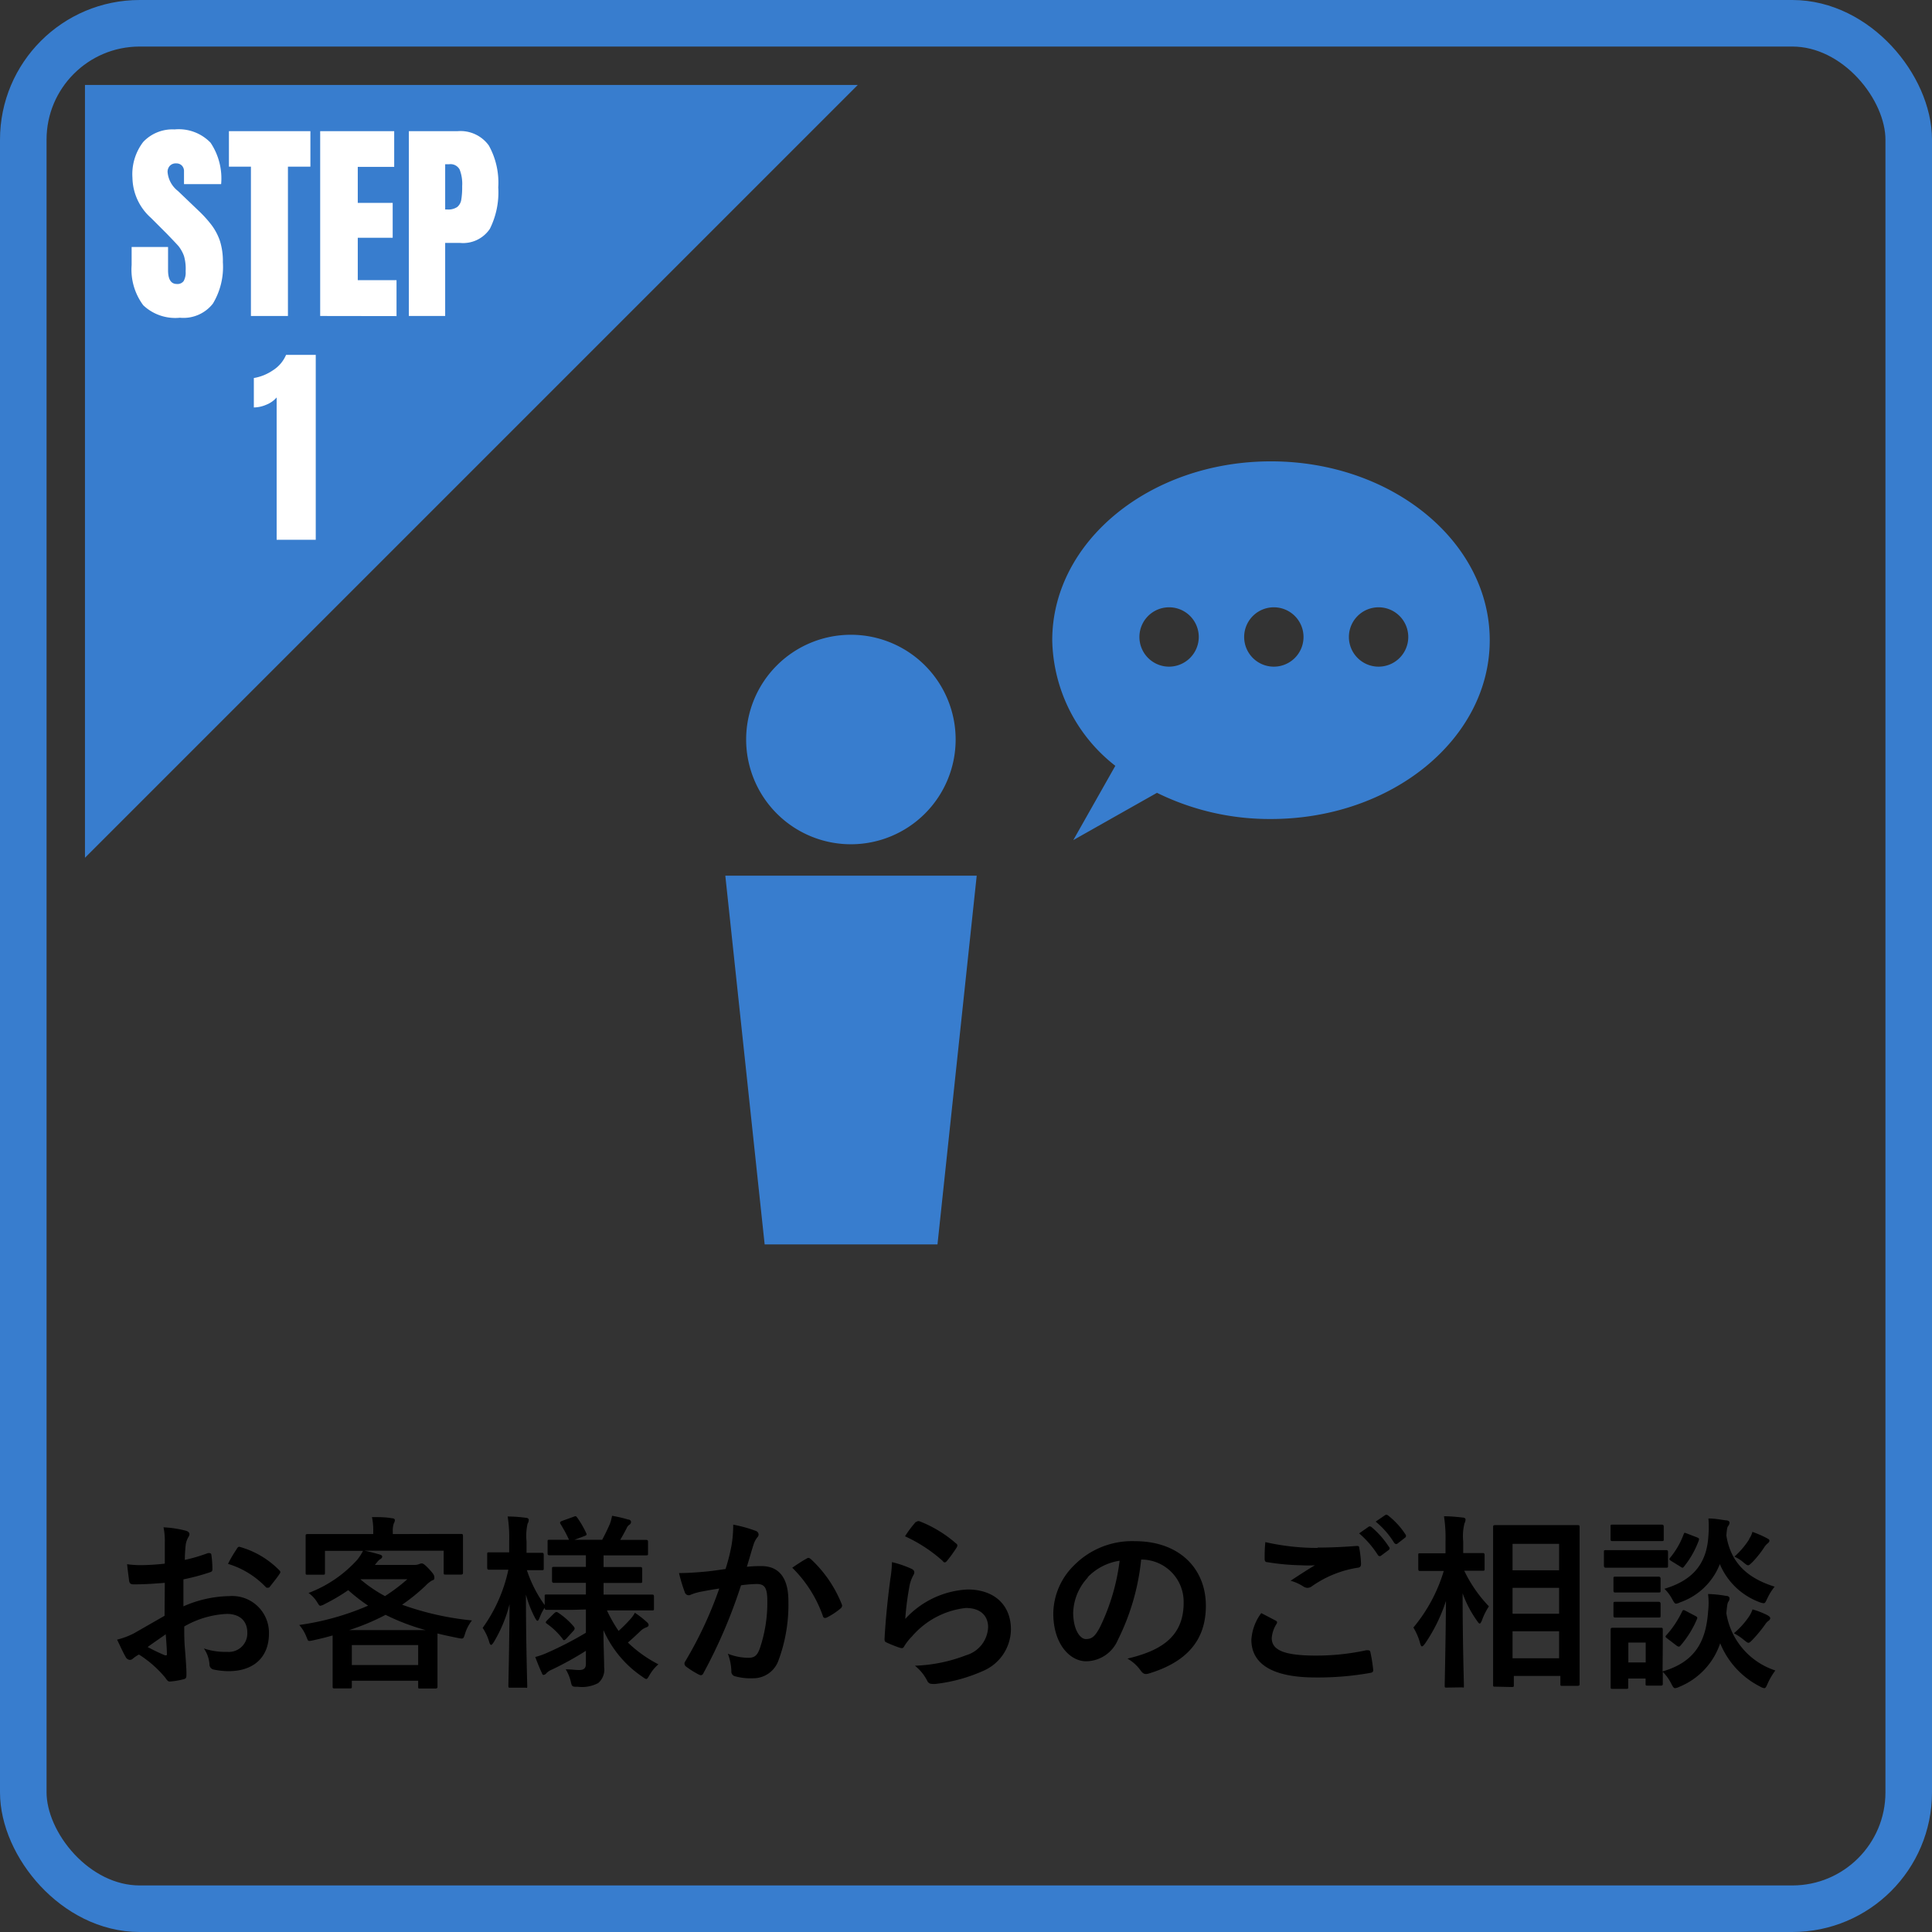 <svg xmlns="http://www.w3.org/2000/svg" width="166" height="166" viewBox="0 0 166 166"><rect x="0" y="0" width="166" height="166" fill="#333333" stroke="none"/><defs><style>.cls-1{fill:#387dce;}.cls-2{fill:#fff;}.cls-3{fill:none;stroke:#387dce;stroke-miterlimit:10;stroke-width:4px;}</style></defs><title>buy-flow-01</title><g id="レイヤー_2" data-name="レイヤー 2"><g id="レイヤー_1-2" data-name="レイヤー 1"><path d="M14.16,136c-.8.06-1.61.13-2.68.13-.28,0-.36-.1-.39-.34s-.11-.83-.17-1.39a8.61,8.61,0,0,0,1.24.08,20,20,0,0,0,2-.13c0-.53,0-1.13,0-1.82a5.71,5.71,0,0,0-.11-1.3,9.2,9.2,0,0,1,1.91.29c.19.05.32.16.32.3a.61.61,0,0,1-.1.26,1.93,1.93,0,0,0-.22.62,13,13,0,0,0-.08,1.33,14.81,14.81,0,0,0,2-.59c.15,0,.26,0,.28.14a8.66,8.66,0,0,1,.09,1.25c0,.16-.05.21-.21.26a18.14,18.14,0,0,1-2.28.61c0,.76,0,1.55,0,2.32a10.08,10.08,0,0,1,3.94-.88,3.16,3.16,0,0,1,3.41,3.2c0,2.05-1.31,3.25-3.47,3.25a6.24,6.24,0,0,1-1.32-.15A.43.43,0,0,1,18,143a2.76,2.76,0,0,0-.48-1.36,5.89,5.89,0,0,0,2,.29,1.59,1.59,0,0,0,1.73-1.65c0-1-.64-1.61-1.76-1.61a8,8,0,0,0-3.66,1.08c0,.68,0,1.22.06,1.92s.13,1.72.13,2.09,0,.46-.24.52a6.58,6.58,0,0,1-1.19.2c-.17,0-.24-.12-.38-.32a9.6,9.6,0,0,0-2.27-2,2.63,2.63,0,0,0-.52.35.39.39,0,0,1-.27.11.44.44,0,0,1-.35-.25c-.18-.29-.5-1-.74-1.49a6.43,6.43,0,0,0,1.48-.56l2.6-1.49Zm-1.48,5.51a16.1,16.1,0,0,0,1.5.72c.13,0,.18,0,.16-.13,0-.42-.06-1.15-.1-1.68C13.8,140.73,13.25,141.1,12.68,141.52Zm7.65-8.41c.11-.17.16-.22.27-.19a7.65,7.65,0,0,1,3.39,2c.07.07.1.12.1.16a.31.31,0,0,1-.07.16c-.2.32-.62.82-.86,1.14-.05.06-.27.08-.32,0a7.43,7.43,0,0,0-3.25-2A10.52,10.52,0,0,1,20.33,133.11Z"/><path d="M37.5,131.8c1.48,0,2,0,2.11,0s.17,0,.17.17,0,.37,0,.77v.66c0,1.36,0,1.62,0,1.71s0,.18-.17.18H38.3c-.16,0-.18,0-.18-.18v-1.87h-6.8c.45.08.89.21,1.29.32.15.05.23.09.23.19s-.08.16-.19.23-.18.16-.31.32l-.13.16h3.4a1.06,1.06,0,0,0,.4-.07.66.66,0,0,1,.22-.06c.1,0,.24.06.64.49s.45.55.45.71,0,.21-.21.27a2.69,2.69,0,0,0-.56.46,16.43,16.43,0,0,1-2,1.62,24.91,24.91,0,0,0,6,1.35,3.57,3.57,0,0,0-.61,1.2c-.13.4-.13.4-.63.3s-1.18-.24-1.72-.38c0,.19,0,.54,0,1.13v1.27c0,1.66,0,2.08,0,2.16s0,.17-.18.17H36.1c-.16,0-.17,0-.17-.17v-.5h-5.7v.47c0,.17,0,.19-.18.19H28.77c-.17,0-.19,0-.19-.19s0-.5,0-2.13v-1.09c0-.55,0-.91,0-1.14-.52.15-1,.27-1.59.4s-.49.11-.67-.3a3.39,3.39,0,0,0-.61-1,22.72,22.72,0,0,0,5.92-1.66,15.94,15.94,0,0,1-1.71-1.33,16.23,16.23,0,0,1-2,1.18,1.27,1.27,0,0,1-.39.16c-.09,0-.14-.08-.25-.26a2.77,2.77,0,0,0-.77-.84A10.76,10.76,0,0,0,30.71,134a4.44,4.44,0,0,0,.48-.75H27.92v1.87c0,.16,0,.18-.17.18H26.44c-.16,0-.18,0-.18-.18s0-.35,0-1.71v-.53c0-.53,0-.78,0-.9s0-.17.18-.17.62,0,2.11,0h3.52v-.26a5.36,5.36,0,0,0-.11-1.2c.56,0,1.17,0,1.71.1.18,0,.26.08.26.16a.71.71,0,0,1-.1.3,1.92,1.92,0,0,0-.08.66v.24Zm-.93,8.26a19,19,0,0,1-3.44-1.31A19.66,19.66,0,0,1,30,140.06Zm-6.34,3h5.7v-1.71h-5.7Zm.75-7.35a11.94,11.94,0,0,0,2.1,1.43A15.62,15.62,0,0,0,35,135.69H31Z"/><path d="M49.16,138.32c-1.54,0-2.08,0-2.18,0s-.18,0-.18-.18v0a3.9,3.9,0,0,0-.43.84c-.08.19-.13.28-.19.28s-.11-.08-.21-.25a9.52,9.52,0,0,1-.78-2c0,4.18.11,7.57.11,7.83s0,.17-.18.17H43.86c-.16,0-.18,0-.18-.17s.08-3.32.1-7a12,12,0,0,1-1.34,3.23c-.1.16-.18.26-.24.26s-.12-.08-.17-.26a4.2,4.2,0,0,0-.56-1.2,13.26,13.26,0,0,0,2.21-5h-.17c-1.06,0-1.38,0-1.48,0s-.17,0-.17-.19v-1.11c0-.17,0-.19.17-.19s.42,0,1.48,0h.24v-.94a11.74,11.74,0,0,0-.13-2.14,11.63,11.63,0,0,1,1.55.11c.16,0,.26.08.26.17a.63.63,0,0,1-.1.34,4.73,4.73,0,0,0-.09,1.5v1c.92,0,1.23,0,1.32,0s.16,0,.16.19v1.11c0,.18,0,.19-.16.19s-.4,0-1.29,0a10.92,10.92,0,0,0,1.53,3v-.73c0-.16,0-.18.18-.18s.64,0,2.18,0h1.18v-1h-.73c-1.43,0-1.91,0-2,0s-.18,0-.18-.18v-1c0-.18,0-.19.18-.19s.57,0,2,0h.73v-1h-1c-1.5,0-2,0-2.11,0s-.18,0-.18-.16v-1c0-.16,0-.17.18-.17s.53,0,1.66,0a11.29,11.29,0,0,0-.72-1.34c-.09-.15-.06-.2.12-.28l1-.36c.18-.07.19-.07.31.08a8.19,8.19,0,0,1,.76,1.31c.08.16.05.19-.14.27l-.86.32h2.38c.23-.43.48-.94.66-1.36a4.26,4.26,0,0,0,.19-.7,11.27,11.27,0,0,1,1.38.32c.16,0,.25.11.25.22a.31.31,0,0,1-.16.24.68.68,0,0,0-.22.29c-.15.29-.34.65-.55,1h.1c1.49,0,2,0,2.1,0s.19,0,.19.17v1c0,.14,0,.16-.19.16s-.61,0-2.1,0H51.86v1H53c1.44,0,1.9,0,2,0s.18,0,.18.19v1c0,.16,0,.18-.18.18s-.56,0-2,0H51.86v1h2c1.53,0,2.06,0,2.16,0s.17,0,.17.18v1c0,.16,0,.18-.17.18s-.63,0-2.16,0H52.15a12.13,12.13,0,0,0,1,1.76,12.61,12.61,0,0,0,1-1,2.67,2.67,0,0,0,.4-.56,8.07,8.07,0,0,1,1,.78c.12.1.18.18.18.27s-.06.16-.21.21a1.41,1.41,0,0,0-.48.3c-.3.29-.64.61-1.09,1A11,11,0,0,0,56.57,143a3.59,3.59,0,0,0-.77.94c-.13.23-.19.32-.27.32s-.18-.08-.35-.2a9.38,9.38,0,0,1-3.33-4c0,1.38.06,2.47.06,3.19a1.52,1.52,0,0,1-.51,1.36,3,3,0,0,1-1.75.32c-.51,0-.51,0-.62-.5a3.9,3.9,0,0,0-.42-1c.5,0,.77.06,1.14.06s.59-.11.59-.53v-1.12a27.73,27.73,0,0,1-2.89,1.6,1.53,1.53,0,0,0-.5.32.36.36,0,0,1-.23.15c-.06,0-.11,0-.17-.18-.18-.38-.35-.8-.56-1.36a6.3,6.3,0,0,0,.93-.32,30.15,30.15,0,0,0,3.42-1.76v-2Zm-.51,2.48c-.16.16-.23.17-.32,0A6.17,6.17,0,0,0,47,139.52c-.15-.1-.13-.15,0-.29l.61-.61c.16-.14.21-.14.34-.06a6.27,6.27,0,0,1,1.36,1.21c.09.13.08.18,0,.31Z"/><path d="M62.85,132.81A11,11,0,0,0,63,131a11.88,11.88,0,0,1,1.92.53.35.35,0,0,1,.26.32.33.33,0,0,1-.11.24,2,2,0,0,0-.32.61c-.21.65-.37,1.25-.58,1.92a11.41,11.41,0,0,1,1.25-.06c1.5,0,2.32,1,2.32,3a13.78,13.78,0,0,1-.86,5.13,2.3,2.3,0,0,1-2.16,1.51,5,5,0,0,1-1.59-.18.41.41,0,0,1-.29-.44,4.65,4.65,0,0,0-.3-1.49,4.82,4.82,0,0,0,1.76.35c.53,0,.77-.19,1-.85a12.24,12.24,0,0,0,.63-4c0-1.14-.21-1.49-.91-1.49a11.46,11.46,0,0,0-1.35.11,44.19,44.19,0,0,1-3.22,7.53c-.09.21-.22.24-.41.14a7.83,7.83,0,0,1-1.11-.7.33.33,0,0,1-.12-.24.28.28,0,0,1,.06-.18,33.93,33.93,0,0,0,2.93-6.27c-.63.09-1.14.19-1.57.27a4.6,4.6,0,0,0-.88.26.35.35,0,0,1-.51-.21,14.51,14.51,0,0,1-.5-1.65c.71,0,1.41-.05,2.11-.11s1.27-.15,1.89-.24C62.63,133.91,62.74,133.35,62.85,132.81Zm6.52,1.07c.11-.06.19,0,.3.08a10.69,10.69,0,0,1,2.66,3.89c.06.15,0,.23-.07.32a6.27,6.27,0,0,1-1.2.8c-.16.08-.32.07-.36-.13a10.86,10.86,0,0,0-2.63-4.14C68.47,134.43,68.94,134.11,69.37,133.88Z"/><path d="M78.31,134.79c.17.08.25.18.25.31a.46.46,0,0,1-.08.24,3.19,3.19,0,0,0-.32.85,25.62,25.62,0,0,0-.38,2.91,7.79,7.79,0,0,1,5.35-2.53c2.33,0,3.73,1.36,3.73,3.43a3.92,3.92,0,0,1-2.42,3.58,13.79,13.79,0,0,1-4.1,1.11c-.35,0-.49,0-.64-.21a3.91,3.91,0,0,0-1.09-1.36,13.41,13.41,0,0,0,4.4-.9,2.62,2.62,0,0,0,1.89-2.42c0-.86-.54-1.64-1.92-1.64a7.13,7.13,0,0,0-4.61,2.43,4.68,4.68,0,0,0-.69.88c-.09.16-.16.16-.36.11a10.75,10.75,0,0,1-1.09-.43c-.16-.07-.23-.1-.23-.32.1-1.86.31-3.75.5-5.17a10.65,10.65,0,0,0,.14-1.44A9.16,9.16,0,0,1,78.31,134.79Zm.4-4a.28.28,0,0,1,.3-.08,10.62,10.62,0,0,1,3.14,1.91.21.21,0,0,1,.11.18.45.45,0,0,1-.08.19,11.7,11.7,0,0,1-.81,1.12c-.07.08-.13.13-.18.13s-.11,0-.19-.12A12.89,12.89,0,0,0,77.76,132,9.55,9.55,0,0,1,78.71,130.74Z"/><path d="M98.05,134a19.88,19.88,0,0,1-2,6.9,3,3,0,0,1-2.72,1.84c-1.41,0-2.83-1.5-2.83-4.11a5.89,5.89,0,0,1,1.81-4.16,7,7,0,0,1,5.2-2.05c3.84,0,6.1,2.37,6.1,5.55,0,3-1.68,4.85-4.93,5.83-.34.09-.48,0-.69-.29a3.46,3.46,0,0,0-1.12-1c2.7-.64,4.83-1.76,4.83-4.79A3.63,3.63,0,0,0,98.12,134Zm-4.59,1.55a4.62,4.62,0,0,0-1.25,3c0,1.47.59,2.28,1.09,2.28s.77-.2,1.2-1a18.1,18.1,0,0,0,1.7-5.73A4.82,4.82,0,0,0,93.46,135.51Z"/><path d="M109.6,139.24c.15.08.16.16.08.29a2.64,2.64,0,0,0-.41,1.22c0,1,1,1.5,3.79,1.5a20.27,20.27,0,0,0,4.34-.46c.22,0,.3,0,.34.14a13.25,13.25,0,0,1,.25,1.57c0,.15-.08.21-.27.24a25.57,25.57,0,0,1-4.69.39c-3.7,0-5.51-1.16-5.51-3.24a4.25,4.25,0,0,1,.85-2.29Zm3.62-6.27c1.17,0,2.31-.06,3.33-.14.16,0,.23,0,.24.17a9.07,9.07,0,0,1,.15,1.36c0,.23-.08.32-.28.34a9.31,9.31,0,0,0-3.92,1.58.66.66,0,0,1-.4.15.7.7,0,0,1-.33-.1,3.87,3.87,0,0,0-1.12-.51c.83-.55,1.53-1,2.09-1.33a9.4,9.4,0,0,1-1.17,0,19.9,19.9,0,0,1-2.94-.27c-.15,0-.21-.1-.21-.29,0-.39,0-.85.06-1.43A20.13,20.13,0,0,0,113.22,133Zm4.36-1.78c.08-.06.14-.05.24,0a7.69,7.69,0,0,1,1.52,1.72.16.16,0,0,1,0,.25l-.67.5a.18.18,0,0,1-.28-.05,8.33,8.33,0,0,0-1.61-1.86Zm1.42-1c.1-.06.14-.05.24,0a6.72,6.72,0,0,1,1.52,1.65.19.19,0,0,1-.05.29l-.64.5c-.13.09-.21,0-.27-.05a7.34,7.34,0,0,0-1.6-1.84Z"/><path d="M124.31,145c-.16,0-.18,0-.18-.18s.08-3.46.11-7.27a14.21,14.21,0,0,1-1.8,3.67c-.12.16-.2.24-.26.24s-.11-.08-.16-.26a5.16,5.16,0,0,0-.58-1.36,13.69,13.69,0,0,0,2.61-4.86h-.37c-1.16,0-1.55,0-1.65,0s-.17,0-.17-.18v-1.16c0-.17,0-.18.17-.18s.49,0,1.65,0h.52v-1a12.22,12.22,0,0,0-.13-2.18c.57,0,1.09.05,1.6.11.16,0,.25.08.25.16a.71.71,0,0,1-.09.34,4.56,4.56,0,0,0-.11,1.55v1c1.18,0,1.57,0,1.66,0s.18,0,.18.18v1.16c0,.16,0,.18-.18.18s-.46,0-1.57,0a11.74,11.74,0,0,0,2.12,3.06,5.63,5.63,0,0,0-.61,1.23c-.08.17-.13.25-.18.25s-.13-.08-.22-.22a9.66,9.66,0,0,1-1.25-2.38c0,4.24.11,7.61.11,7.9s0,.18-.18.18Zm4.16-.08c-.16,0-.18,0-.18-.16s0-1.15,0-6.05v-3.16c0-3.17,0-4.22,0-4.33s0-.18.18-.18.59,0,2,0h3.07c1.38,0,1.86,0,2,0s.18,0,.18.18,0,1.16,0,3.81v3.66c0,4.87,0,5.92,0,6s0,.16-.18.16h-1.31c-.14,0-.16,0-.16-.16V144h-4v.79c0,.14,0,.16-.19.16Zm1.49-10h4v-2.27h-4Zm4,3.73v-2.22h-4v2.22Zm0,3.83v-2.32h-4v2.32Z"/><path d="M141.44,133.19c1.22,0,1.6,0,1.7,0s.18,0,.18.18v1.13c0,.18,0,.2-.18.2s-.48,0-1.7,0h-1.77c-1.2,0-1.6,0-1.68,0s-.18,0-.18-.2v-1.13c0-.16,0-.18.18-.18s.48,0,1.68,0Zm1.41,10.42c2.77-.8,3.73-2.56,3.91-5.13a6.41,6.41,0,0,0,0-1.52,10.12,10.12,0,0,1,1.54.16c.19,0,.3.09.3.2a.42.42,0,0,1-.09.29c-.08.11-.11.27-.18,1a6.22,6.22,0,0,0,4.21,4.92,5.91,5.91,0,0,0-.66,1.12c-.12.27-.17.4-.3.4a1,1,0,0,1-.37-.15,7.21,7.21,0,0,1-3.41-3.71,6.14,6.14,0,0,1-3.5,3.74,1.17,1.17,0,0,1-.37.12c-.13,0-.19-.12-.34-.4a3.83,3.83,0,0,0-.72-1c0,.69,0,.9,0,1s0,.18-.16.18h-1.15c-.16,0-.17,0-.17-.18v-.43h-1.49v.73c0,.15,0,.16-.18.16h-1.15c-.16,0-.18,0-.18-.16s0-.48,0-2.41v-1c0-1,0-1.39,0-1.5s0-.18.18-.18.43,0,1.46,0h1.21c1,0,1.36,0,1.47,0s.16,0,.16.18,0,.48,0,1.23ZM141.33,131c1,0,1.35,0,1.44,0s.18,0,.18.17v1.08c0,.14,0,.16-.18.16s-.41,0-1.44,0H140c-1,0-1.37,0-1.46,0s-.16,0-.16-.16v-1.08c0-.16,0-.17.16-.17s.42,0,1.46,0Zm-.17,4.47c.94,0,1.23,0,1.32,0s.2,0,.2.18v1c0,.16,0,.18-.2.18s-.38,0-1.32,0h-1c-1,0-1.26,0-1.36,0s-.17,0-.17-.18v-1c0-.16,0-.18.17-.18s.39,0,1.36,0Zm0,2.16c.94,0,1.23,0,1.32,0s.2,0,.2.18v1c0,.16,0,.17-.2.17s-.38,0-1.32,0h-1c-1,0-1.26,0-1.36,0s-.17,0-.17-.17v-1c0-.16,0-.18.17-.18s.39,0,1.36,0Zm-1.25,3.5v1.71h1.49v-1.71Zm11.94-3.79c-.15.3-.18.41-.32.41a1.25,1.25,0,0,1-.35-.09,5.94,5.94,0,0,1-3.41-3.27,5.64,5.64,0,0,1-3.4,3.28,1.18,1.18,0,0,1-.35.12c-.13,0-.19-.12-.35-.4a3.49,3.49,0,0,0-.66-.88c2.56-.76,3.65-2.28,3.78-4.57a8.87,8.87,0,0,0,0-1.47c.56,0,1.06.1,1.49.16.2,0,.32.08.32.19a.42.42,0,0,1-.11.29c-.08.1-.11.24-.16.82.42,2.62,2.13,3.76,4.15,4.4A4.67,4.67,0,0,0,151.85,137.34Zm-8.6,3.44c-.19-.14-.17-.18-.06-.3a8.49,8.49,0,0,0,1.33-2c.08-.16.11-.18.32-.07l.8.42c.21.11.22.14.16.3a8.64,8.64,0,0,1-1.39,2.24c-.07.08-.1.11-.16.11a.37.37,0,0,1-.2-.09Zm.34-6.66c-.19-.13-.19-.16-.08-.29a6.83,6.83,0,0,0,1.15-2c.07-.18.08-.14.31-.06l.83.32c.19.08.21.11.16.27a7.84,7.84,0,0,1-1.25,2.22c-.06.08-.1.12-.14.12a.41.41,0,0,1-.2-.1Zm6.69,4.77a2.47,2.47,0,0,0,.3-.61,7.27,7.27,0,0,1,1.24.48c.22.12.28.2.28.28s-.06.17-.17.24a1.13,1.13,0,0,0-.27.3,11.82,11.82,0,0,1-1.08,1.31c-.16.16-.25.26-.35.26s-.21-.1-.41-.26a5.12,5.12,0,0,0-.84-.56A6.92,6.92,0,0,0,150.28,138.89Zm0-6.66a1.71,1.71,0,0,0,.29-.61,9.61,9.61,0,0,1,1.2.52c.21.11.26.14.26.24s-.07.16-.16.24a1.34,1.34,0,0,0-.28.32,8.66,8.66,0,0,1-1,1.26c-.2.19-.29.29-.39.29s-.19-.08-.37-.22a3,3,0,0,0-.81-.52A7.07,7.07,0,0,0,150.31,132.23Z"/><polygon class="cls-1" points="7.3 73.7 7.3 7.3 73.7 7.3 7.3 73.7"/><path class="cls-2" d="M12.31,26.23a5.13,5.13,0,0,1-1-3.46V21.22h3.13v2c0,.78.25,1.18.75,1.18a.66.66,0,0,0,.59-.25,1.51,1.51,0,0,0,.17-.84A3.93,3.93,0,0,0,15.81,22a3,3,0,0,0-.47-.85c-.2-.23-.54-.58-1-1.06l-1.37-1.37a4.71,4.71,0,0,1-1.59-3.44,4.55,4.55,0,0,1,.93-3.09A3.46,3.46,0,0,1,15,11.12a3.8,3.8,0,0,1,3.09,1.14A5.51,5.51,0,0,1,19,15.82H15.81l0-1.09a.68.68,0,0,0-.18-.5.65.65,0,0,0-.49-.19.69.69,0,0,0-.55.21.75.75,0,0,0-.19.55,2.31,2.31,0,0,0,.89,1.61l1.85,1.77a10.08,10.08,0,0,1,1.07,1.2,4.9,4.9,0,0,1,.69,1.33,5.8,5.8,0,0,1,.25,1.82,6.1,6.1,0,0,1-.86,3.56,3.21,3.21,0,0,1-2.83,1.21A4,4,0,0,1,12.31,26.23Z"/><path class="cls-2" d="M21.56,27.15V14.32H19.67V11.27h7v3.05H24.74V27.15Z"/><path class="cls-2" d="M27.51,27.15V11.27h6.36v3.07H30.74v3.09h3v3h-3v3.64h3.33v3.09Z"/><path class="cls-2" d="M35.13,11.27h4.19A3,3,0,0,1,42,12.5a6.57,6.57,0,0,1,.81,3.6,7,7,0,0,1-.72,3.56,2.77,2.77,0,0,1-2.59,1.21H38.25v6.28H35.13ZM38.44,18a1.37,1.37,0,0,0,.84-.21,1,1,0,0,0,.35-.61A6.55,6.55,0,0,0,39.71,16a3.37,3.37,0,0,0-.22-1.44.89.89,0,0,0-.89-.45h-.35V18Z"/><path class="cls-2" d="M23.77,34.15a2.28,2.28,0,0,1-.88.62,2.79,2.79,0,0,1-1.08.24V32.48a4.09,4.09,0,0,0,1.62-.65,2.92,2.92,0,0,0,1.15-1.34h2.55V46.38H23.77Z"/><rect class="cls-3" x="2" y="2" width="162" height="162" rx="10"/><path class="cls-1" d="M82.11,63.54a9,9,0,1,1-9-9A9,9,0,0,1,82.11,63.54Zm-7,11.7h8.81l-3.37,31.68H65.7L62.32,75.24H75.1Z"/><path class="cls-1" d="M109.2,39.64c-10.38,0-18.79,6.88-18.79,15.37A14,14,0,0,0,95.83,65.8l-3.61,6.38,7.19-4.06a21.87,21.87,0,0,0,9.79,2.25c10.38,0,18.8-6.88,18.8-15.36S119.58,39.64,109.2,39.64Zm-8.78,17.64A2.55,2.55,0,1,1,103,54.73,2.56,2.56,0,0,1,100.42,57.28Zm9,0A2.55,2.55,0,1,1,112,54.73,2.55,2.55,0,0,1,109.44,57.28Zm9,0A2.55,2.55,0,1,1,121,54.73,2.55,2.55,0,0,1,118.46,57.28Z"/></g></g></svg>